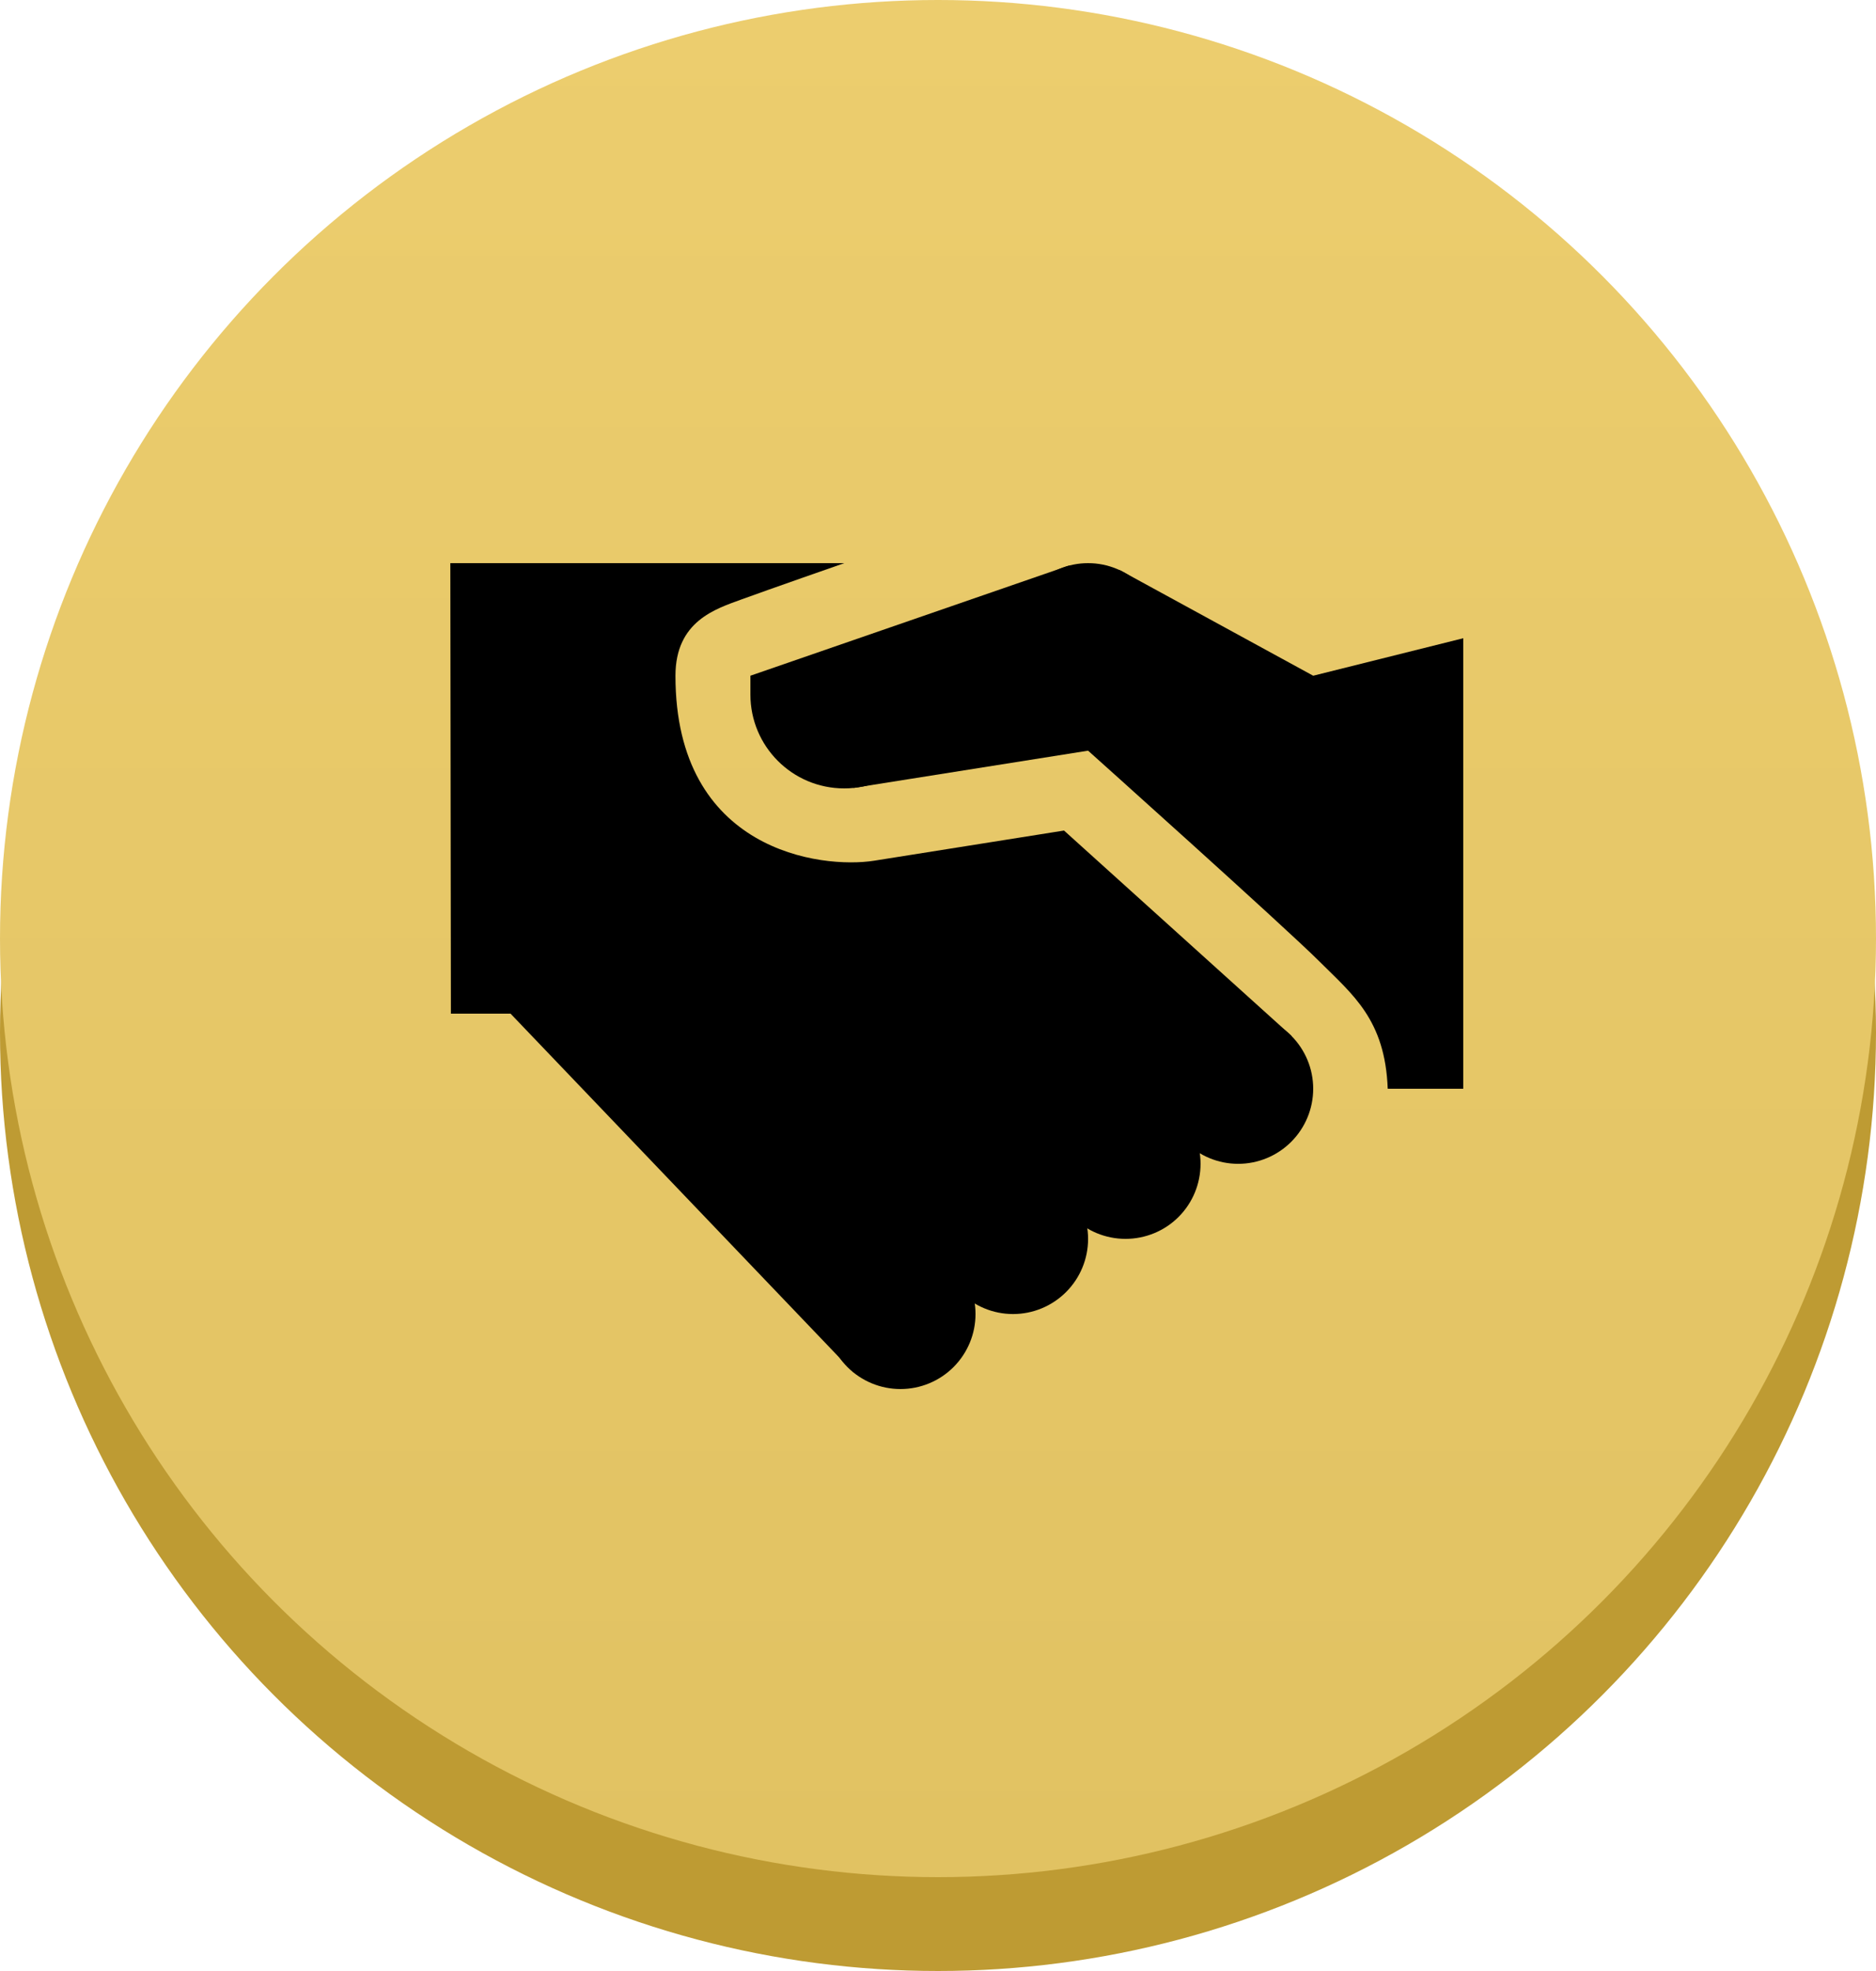 <?xml version="1.0" encoding="UTF-8"?> <svg xmlns="http://www.w3.org/2000/svg" width="40" height="42" viewBox="0 0 40 42" fill="none"><circle cx="20" cy="22" r="20" fill="#BE9B33"></circle><circle cx="20" cy="20" r="20" fill="url(#paint0_linear_991_43)"></circle><path d="M14.402 14.4C14.402 18.146 17.517 18.518 18.638 18.341C19.758 18.163 22.687 17.698 22.687 17.698L27.54 22.076L18.196 29.242L10.886 21.6H9.614L9.602 12H18.002C18.002 12 16.354 12.574 15.808 12.774C15.262 12.974 14.402 13.234 14.402 14.4Z" fill="black"></path><path d="M26.4 21.6C25.976 21.6 25.569 21.769 25.269 22.069C24.969 22.369 24.8 22.776 24.8 23.2C24.8 23.624 24.969 24.031 25.269 24.331C25.569 24.631 25.976 24.8 26.4 24.8C26.824 24.8 27.231 24.631 27.531 24.331C27.831 24.031 28 23.624 28 23.2C28 22.776 27.831 22.369 27.531 22.069C27.231 21.769 26.824 21.6 26.4 21.6ZM20 14.8C20 15.905 19.105 16.8 18 16.8C16.895 16.8 16 15.905 16 14.8V14.4H18.517L20 14.8ZM23.2 12C22.776 12 22.369 12.169 22.069 12.469C21.769 12.769 21.6 13.176 21.6 13.6C21.6 14.024 21.769 14.431 22.069 14.731C22.369 15.031 22.776 15.2 23.2 15.2C23.624 15.2 24.031 15.031 24.331 14.731C24.631 14.431 24.8 14.024 24.8 13.6C24.8 13.176 24.631 12.769 24.331 12.469C24.031 12.169 23.624 12 23.2 12Z" fill="black"></path><path d="M23.998 23.199C23.574 23.199 23.167 23.368 22.867 23.668C22.567 23.968 22.398 24.375 22.398 24.799C22.398 25.224 22.567 25.631 22.867 25.931C23.167 26.231 23.574 26.399 23.998 26.399C24.423 26.399 24.83 26.231 25.13 25.931C25.43 25.631 25.598 25.224 25.598 24.799C25.598 24.375 25.43 23.968 25.13 23.668C24.83 23.368 24.423 23.199 23.998 23.199Z" fill="black"></path><path d="M21.6 24.801C21.176 24.801 20.769 24.969 20.469 25.269C20.169 25.57 20 25.976 20 26.401C20 26.825 20.169 27.232 20.469 27.532C20.769 27.832 21.176 28.001 21.6 28.001C22.024 28.001 22.431 27.832 22.731 27.532C23.031 27.232 23.2 26.825 23.2 26.401C23.2 25.976 23.031 25.57 22.731 25.269C22.431 24.969 22.024 24.801 21.6 24.801Z" fill="black"></path><path d="M19.2 26.399C18.776 26.399 18.369 26.568 18.069 26.868C17.769 27.168 17.6 27.575 17.6 28C17.6 28.424 17.769 28.831 18.069 29.131C18.369 29.431 18.776 29.599 19.2 29.599C19.624 29.599 20.031 29.431 20.331 29.131C20.631 28.831 20.8 28.424 20.8 28C20.8 27.575 20.631 27.168 20.331 26.868C20.031 26.568 19.624 26.399 19.2 26.399ZM31.2 23.2V13.6L28 14.399L23.885 12.153L22.782 12.055L16 14.399L18.202 16.789L23.2 15.996C23.2 15.996 27.4 19.756 28.134 20.489C28.838 21.193 29.534 21.724 29.589 23.2H31.2Z" fill="black"></path><defs><linearGradient id="paint0_linear_991_43" x1="20" y1="0" x2="20" y2="40" gradientUnits="userSpaceOnUse"><stop stop-color="#ECCD6E"></stop><stop offset="1" stop-color="#E1C262"></stop></linearGradient></defs></svg> 